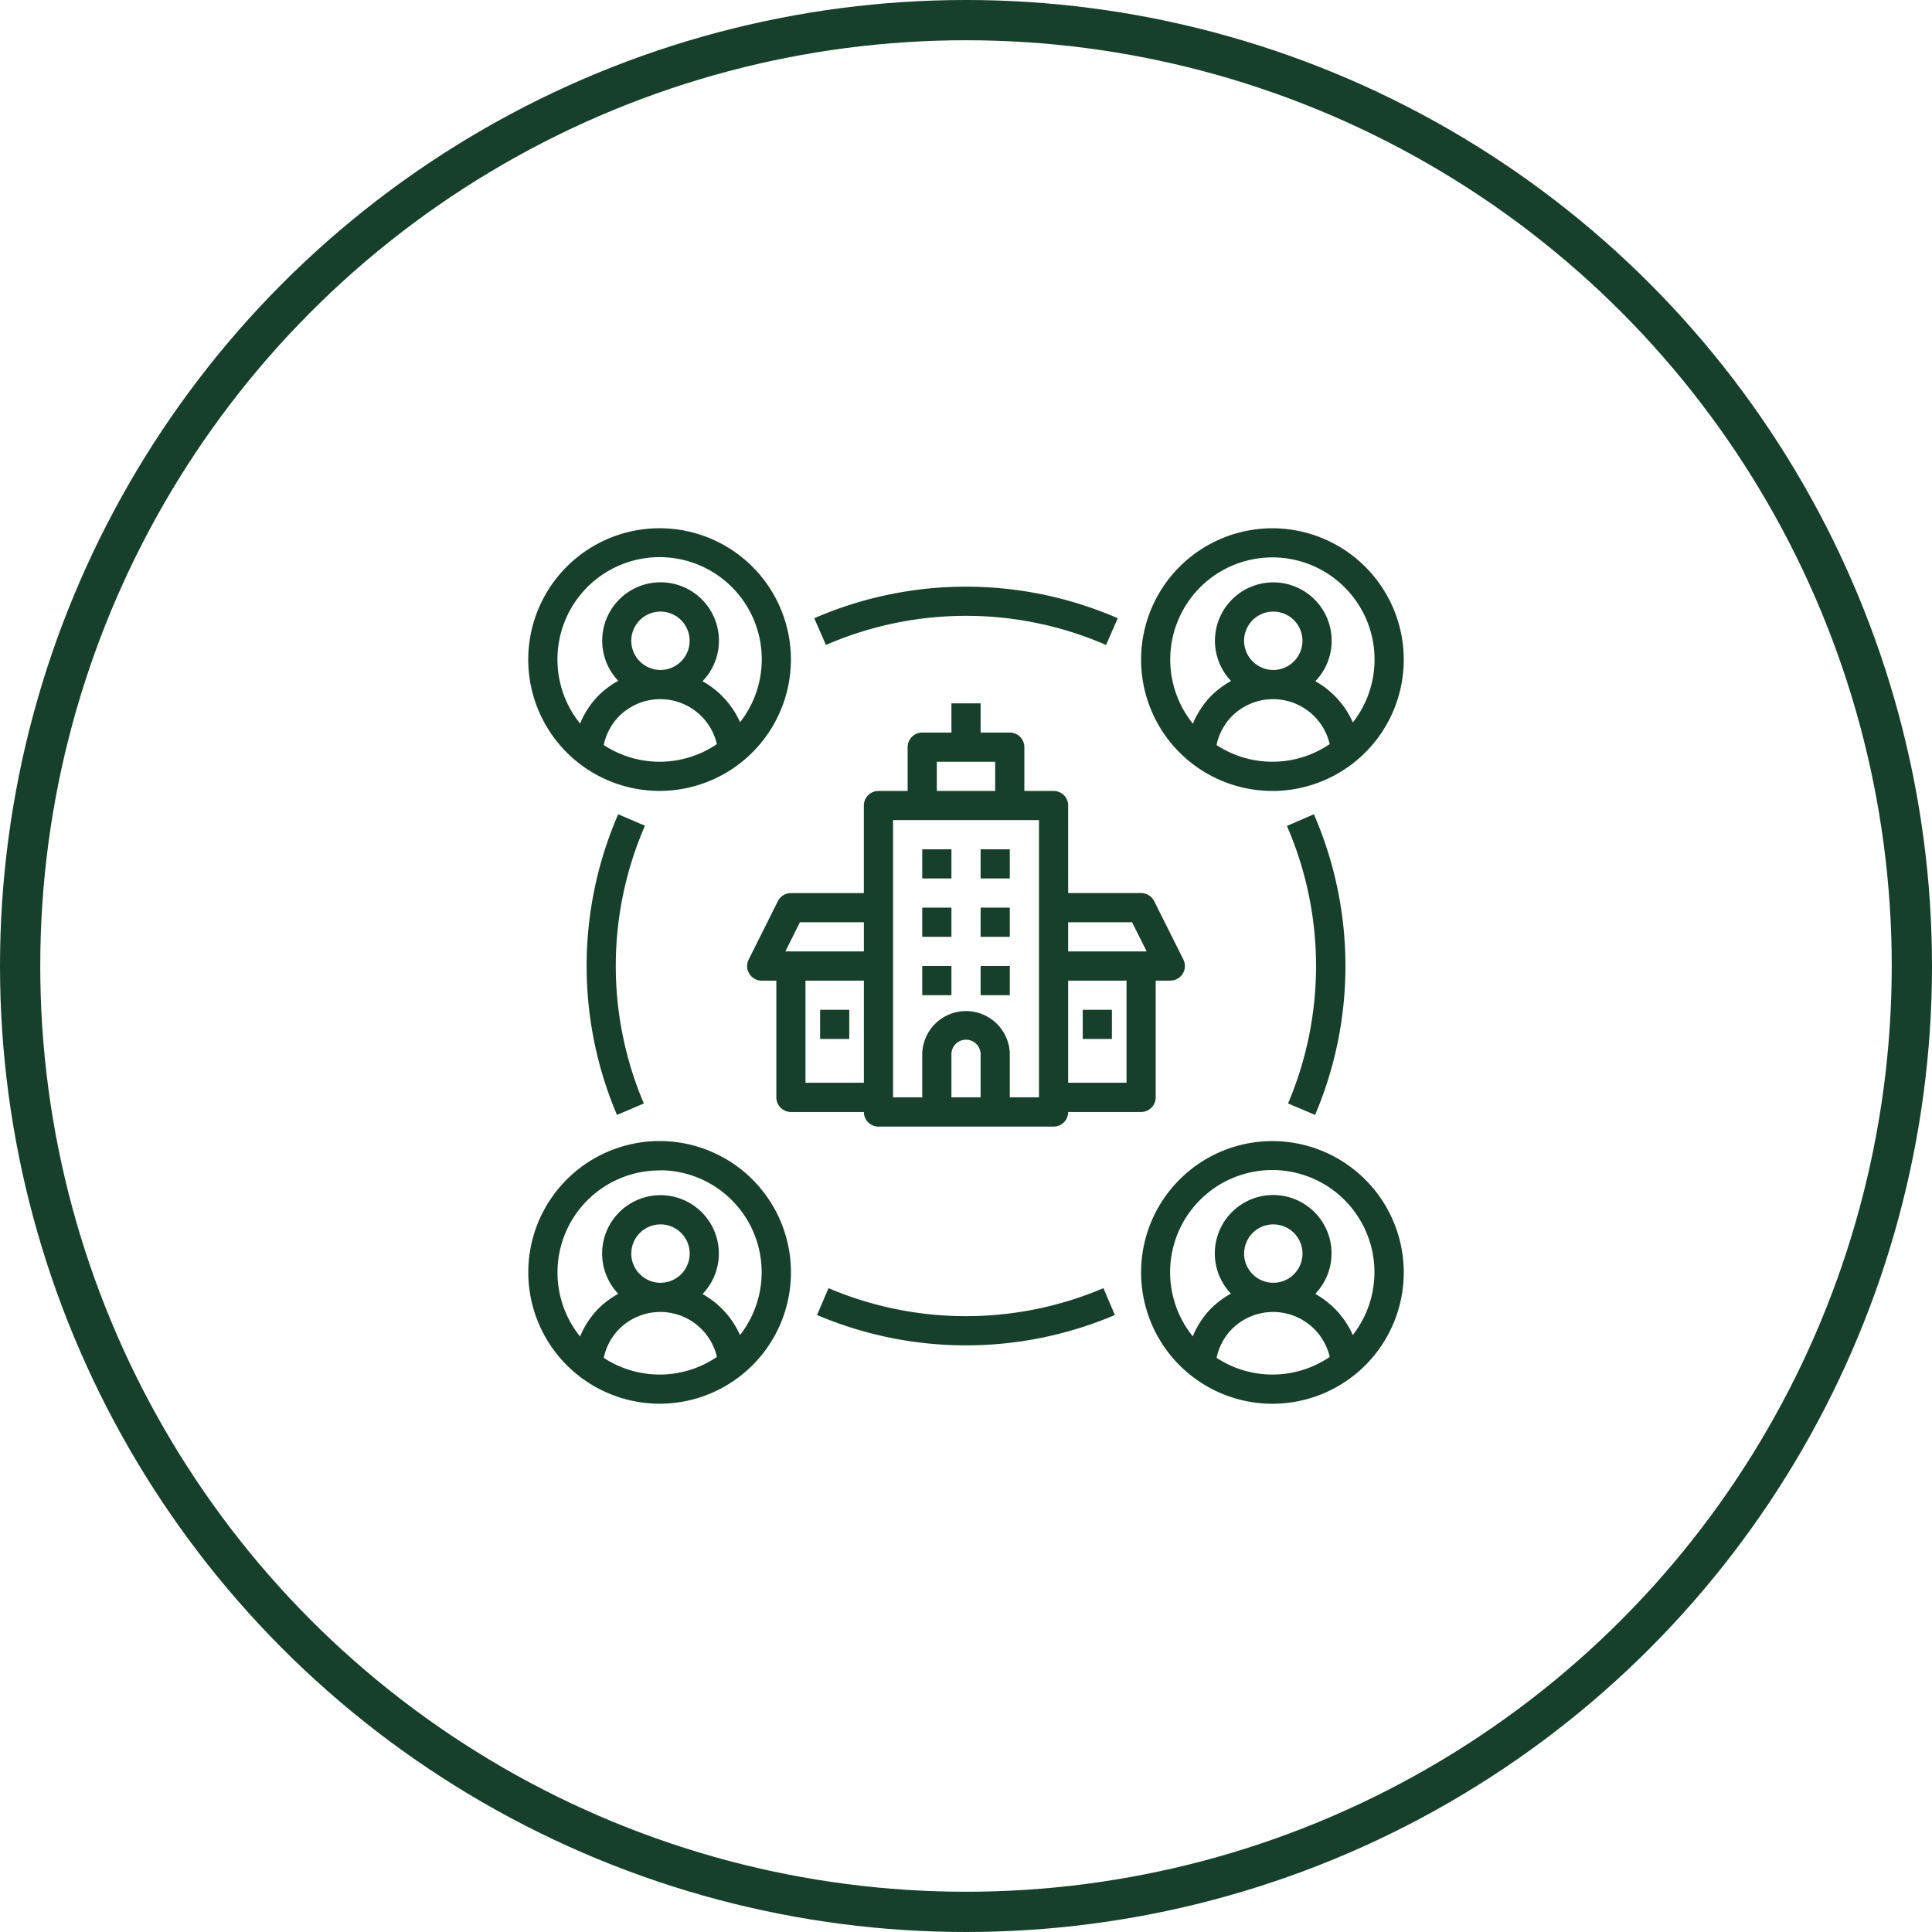 <svg xmlns="http://www.w3.org/2000/svg" width="48" height="48" viewBox="0 0 48 48">
  <g id="Raggruppa_236" data-name="Raggruppa 236" transform="translate(-1028 -782)">
    <g id="Raggruppa_232" data-name="Raggruppa 232" transform="translate(-227 -112)">
      <g id="Raggruppa_168" data-name="Raggruppa 168" transform="translate(-116)">
        <g id="Raggruppa_123" data-name="Raggruppa 123" transform="translate(-114 -60)">
          <g id="Raggruppa_91" data-name="Raggruppa 91" transform="translate(0 225)">
            <g id="Raggruppa_26" data-name="Raggruppa 26" transform="translate(-2 81)">
              <g id="Raggruppa_4" data-name="Raggruppa 4" transform="translate(283 64)">
                <g id="Raggruppa_2" data-name="Raggruppa 2" transform="translate(60)">
                  <g id="Ellisse_4" data-name="Ellisse 4" transform="translate(1144 584)" fill="none" stroke="#17402c" stroke-width="1">
                    <circle cx="24" cy="24" r="24" stroke="none"/>
                    <circle cx="24" cy="24" r="23.5" fill="none"/>
                  </g>
                </g>
              </g>
            </g>
          </g>
        </g>
      </g>
    </g>
    <g id="organization" transform="translate(1039.125 793.125)">
      <path id="Tracciato_287" data-name="Tracciato 287" d="M47.263,2a3.263,3.263,0,1,0,3.263,3.263A3.266,3.266,0,0,0,47.263,2ZM45.875,7.385a1.431,1.431,0,0,1,.381-.715,1.445,1.445,0,0,1,2.43.692,2.528,2.528,0,0,1-2.811.023Zm.684-2.59a.725.725,0,1,1,.725.725A.726.726,0,0,1,46.559,4.795Zm2.7,2.024A2.179,2.179,0,0,0,48.329,5.8a1.45,1.45,0,1,0-2.094-.006,2.227,2.227,0,0,0-.492.367,2.176,2.176,0,0,0-.456.694,2.538,2.538,0,1,1,3.976-.032Z" transform="translate(-26.775)" fill="#17402c"/>
      <path id="Tracciato_288" data-name="Tracciato 288" d="M47.263,44a3.263,3.263,0,1,0,3.263,3.263A3.266,3.266,0,0,0,47.263,44Zm-1.387,5.385a1.431,1.431,0,0,1,.381-.715,1.445,1.445,0,0,1,2.43.692,2.528,2.528,0,0,1-2.811.023Zm.684-2.59a.725.725,0,1,1,.725.725A.726.726,0,0,1,46.559,46.795Zm2.7,2.024a2.179,2.179,0,0,0-.934-1.023,1.45,1.45,0,1,0-2.094-.006,2.227,2.227,0,0,0-.492.367,2.176,2.176,0,0,0-.456.694,2.538,2.538,0,1,1,3.976-.032Z" transform="translate(-26.775 -26.775)" fill="#17402c"/>
      <path id="Tracciato_289" data-name="Tracciato 289" d="M8.525,5.263A3.263,3.263,0,1,0,5.263,8.525,3.267,3.267,0,0,0,8.525,5.263ZM3.875,7.385a1.431,1.431,0,0,1,.381-.715,1.445,1.445,0,0,1,2.43.692,2.528,2.528,0,0,1-2.811.023Zm.684-2.59a.725.725,0,1,1,.725.725A.726.726,0,0,1,4.559,4.795Zm-1.834.468A2.538,2.538,0,1,1,7.262,6.819,2.179,2.179,0,0,0,6.329,5.8,1.45,1.45,0,1,0,4.235,5.79a2.227,2.227,0,0,0-.492.367,2.176,2.176,0,0,0-.456.694,2.524,2.524,0,0,1-.562-1.588Z" fill="#17402c"/>
      <path id="Tracciato_290" data-name="Tracciato 290" d="M5.263,50.525A3.263,3.263,0,1,0,2,47.263,3.267,3.267,0,0,0,5.263,50.525Zm-1.387-1.14a1.431,1.431,0,0,1,.381-.715,1.445,1.445,0,0,1,2.43.692,2.528,2.528,0,0,1-2.811.023Zm.684-2.59a.725.725,0,1,1,.725.725A.726.726,0,0,1,4.559,46.795Zm.7-2.07a2.533,2.533,0,0,1,2,4.094A2.179,2.179,0,0,0,6.329,47.8a1.45,1.45,0,1,0-2.094-.006,2.227,2.227,0,0,0-.492.367,2.176,2.176,0,0,0-.456.694,2.535,2.535,0,0,1,1.976-4.126Z" transform="translate(0 -26.775)" fill="#17402c"/>
      <path id="Tracciato_291" data-name="Tracciato 291" d="M28.85,7.449l.29-.664a9.451,9.451,0,0,0-7.54,0l.29.664a8.727,8.727,0,0,1,6.96,0Z" transform="translate(-12.495 -2.55)" fill="#17402c"/>
      <path id="Tracciato_292" data-name="Tracciato 292" d="M6.784,21.6a9.451,9.451,0,0,0-.03,7.47l.667-.285a8.727,8.727,0,0,1,.028-6.9Z" transform="translate(-2.55 -12.495)" fill="#17402c"/>
      <path id="Tracciato_293" data-name="Tracciato 293" d="M28.908,54.081a8.729,8.729,0,0,1-6.83,0l-.285.667a9.455,9.455,0,0,0,7.4,0Z" transform="translate(-12.619 -33.202)" fill="#17402c"/>
      <path id="Tracciato_294" data-name="Tracciato 294" d="M54.7,29.07a9.453,9.453,0,0,0-.03-7.47L54,21.89a8.728,8.728,0,0,1,.028,6.895Z" transform="translate(-33.152 -12.495)" fill="#17402c"/>
      <path id="Tracciato_295" data-name="Tracciato 295" d="M27.15,23.788v-2.9h.363a.362.362,0,0,0,.324-.525l-.725-1.45a.363.363,0,0,0-.324-.2H24.975V16.538a.363.363,0,0,0-.363-.363h-.725V15.088a.363.363,0,0,0-.363-.363H22.8V14h-.725v.725H21.35a.363.363,0,0,0-.363.363v1.088h-.725a.363.363,0,0,0-.363.363v2.175H18.087a.363.363,0,0,0-.324.2l-.725,1.45a.362.362,0,0,0,.324.525h.363v2.9a.363.363,0,0,0,.363.363H19.9a.363.363,0,0,0,.363.363h4.35a.363.363,0,0,0,.363-.363h1.813A.363.363,0,0,0,27.15,23.788Zm-8.839-4.35H19.9v.725H17.949Zm.138,3.988V20.888H19.9v2.538Zm3.263-7.975h1.45v.725h-1.45ZM22.8,23.788h-.725V22.7a.363.363,0,0,1,.725,0Zm1.45,0h-.725V22.7a1.088,1.088,0,0,0-2.175,0v1.088h-.725V16.9H24.25Zm2.313-4.35.363.725H24.975v-.725Zm-1.588,3.988V20.888h1.45v2.538Z" transform="translate(-9.562 -7.65)" fill="#17402c"/>
      <path id="Tracciato_296" data-name="Tracciato 296" d="M29,24h.725v.725H29Z" transform="translate(-17.212 -14.025)" fill="#17402c"/>
      <path id="Tracciato_297" data-name="Tracciato 297" d="M29,28h.725v.725H29Z" transform="translate(-17.212 -16.575)" fill="#17402c"/>
      <path id="Tracciato_298" data-name="Tracciato 298" d="M29,32h.725v.725H29Z" transform="translate(-17.212 -19.125)" fill="#17402c"/>
      <path id="Tracciato_299" data-name="Tracciato 299" d="M33,24h.725v.725H33Z" transform="translate(-19.762 -14.025)" fill="#17402c"/>
      <path id="Tracciato_300" data-name="Tracciato 300" d="M33,28h.725v.725H33Z" transform="translate(-19.762 -16.575)" fill="#17402c"/>
      <path id="Tracciato_301" data-name="Tracciato 301" d="M33,32h.725v.725H33Z" transform="translate(-19.762 -19.125)" fill="#17402c"/>
      <path id="Tracciato_302" data-name="Tracciato 302" d="M40,35h.725v.725H40Z" transform="translate(-24.225 -21.037)" fill="#17402c"/>
      <path id="Tracciato_303" data-name="Tracciato 303" d="M22,35h.725v.725H22Z" transform="translate(-12.75 -21.037)" fill="#17402c"/>
    </g>
  </g>
</svg>
